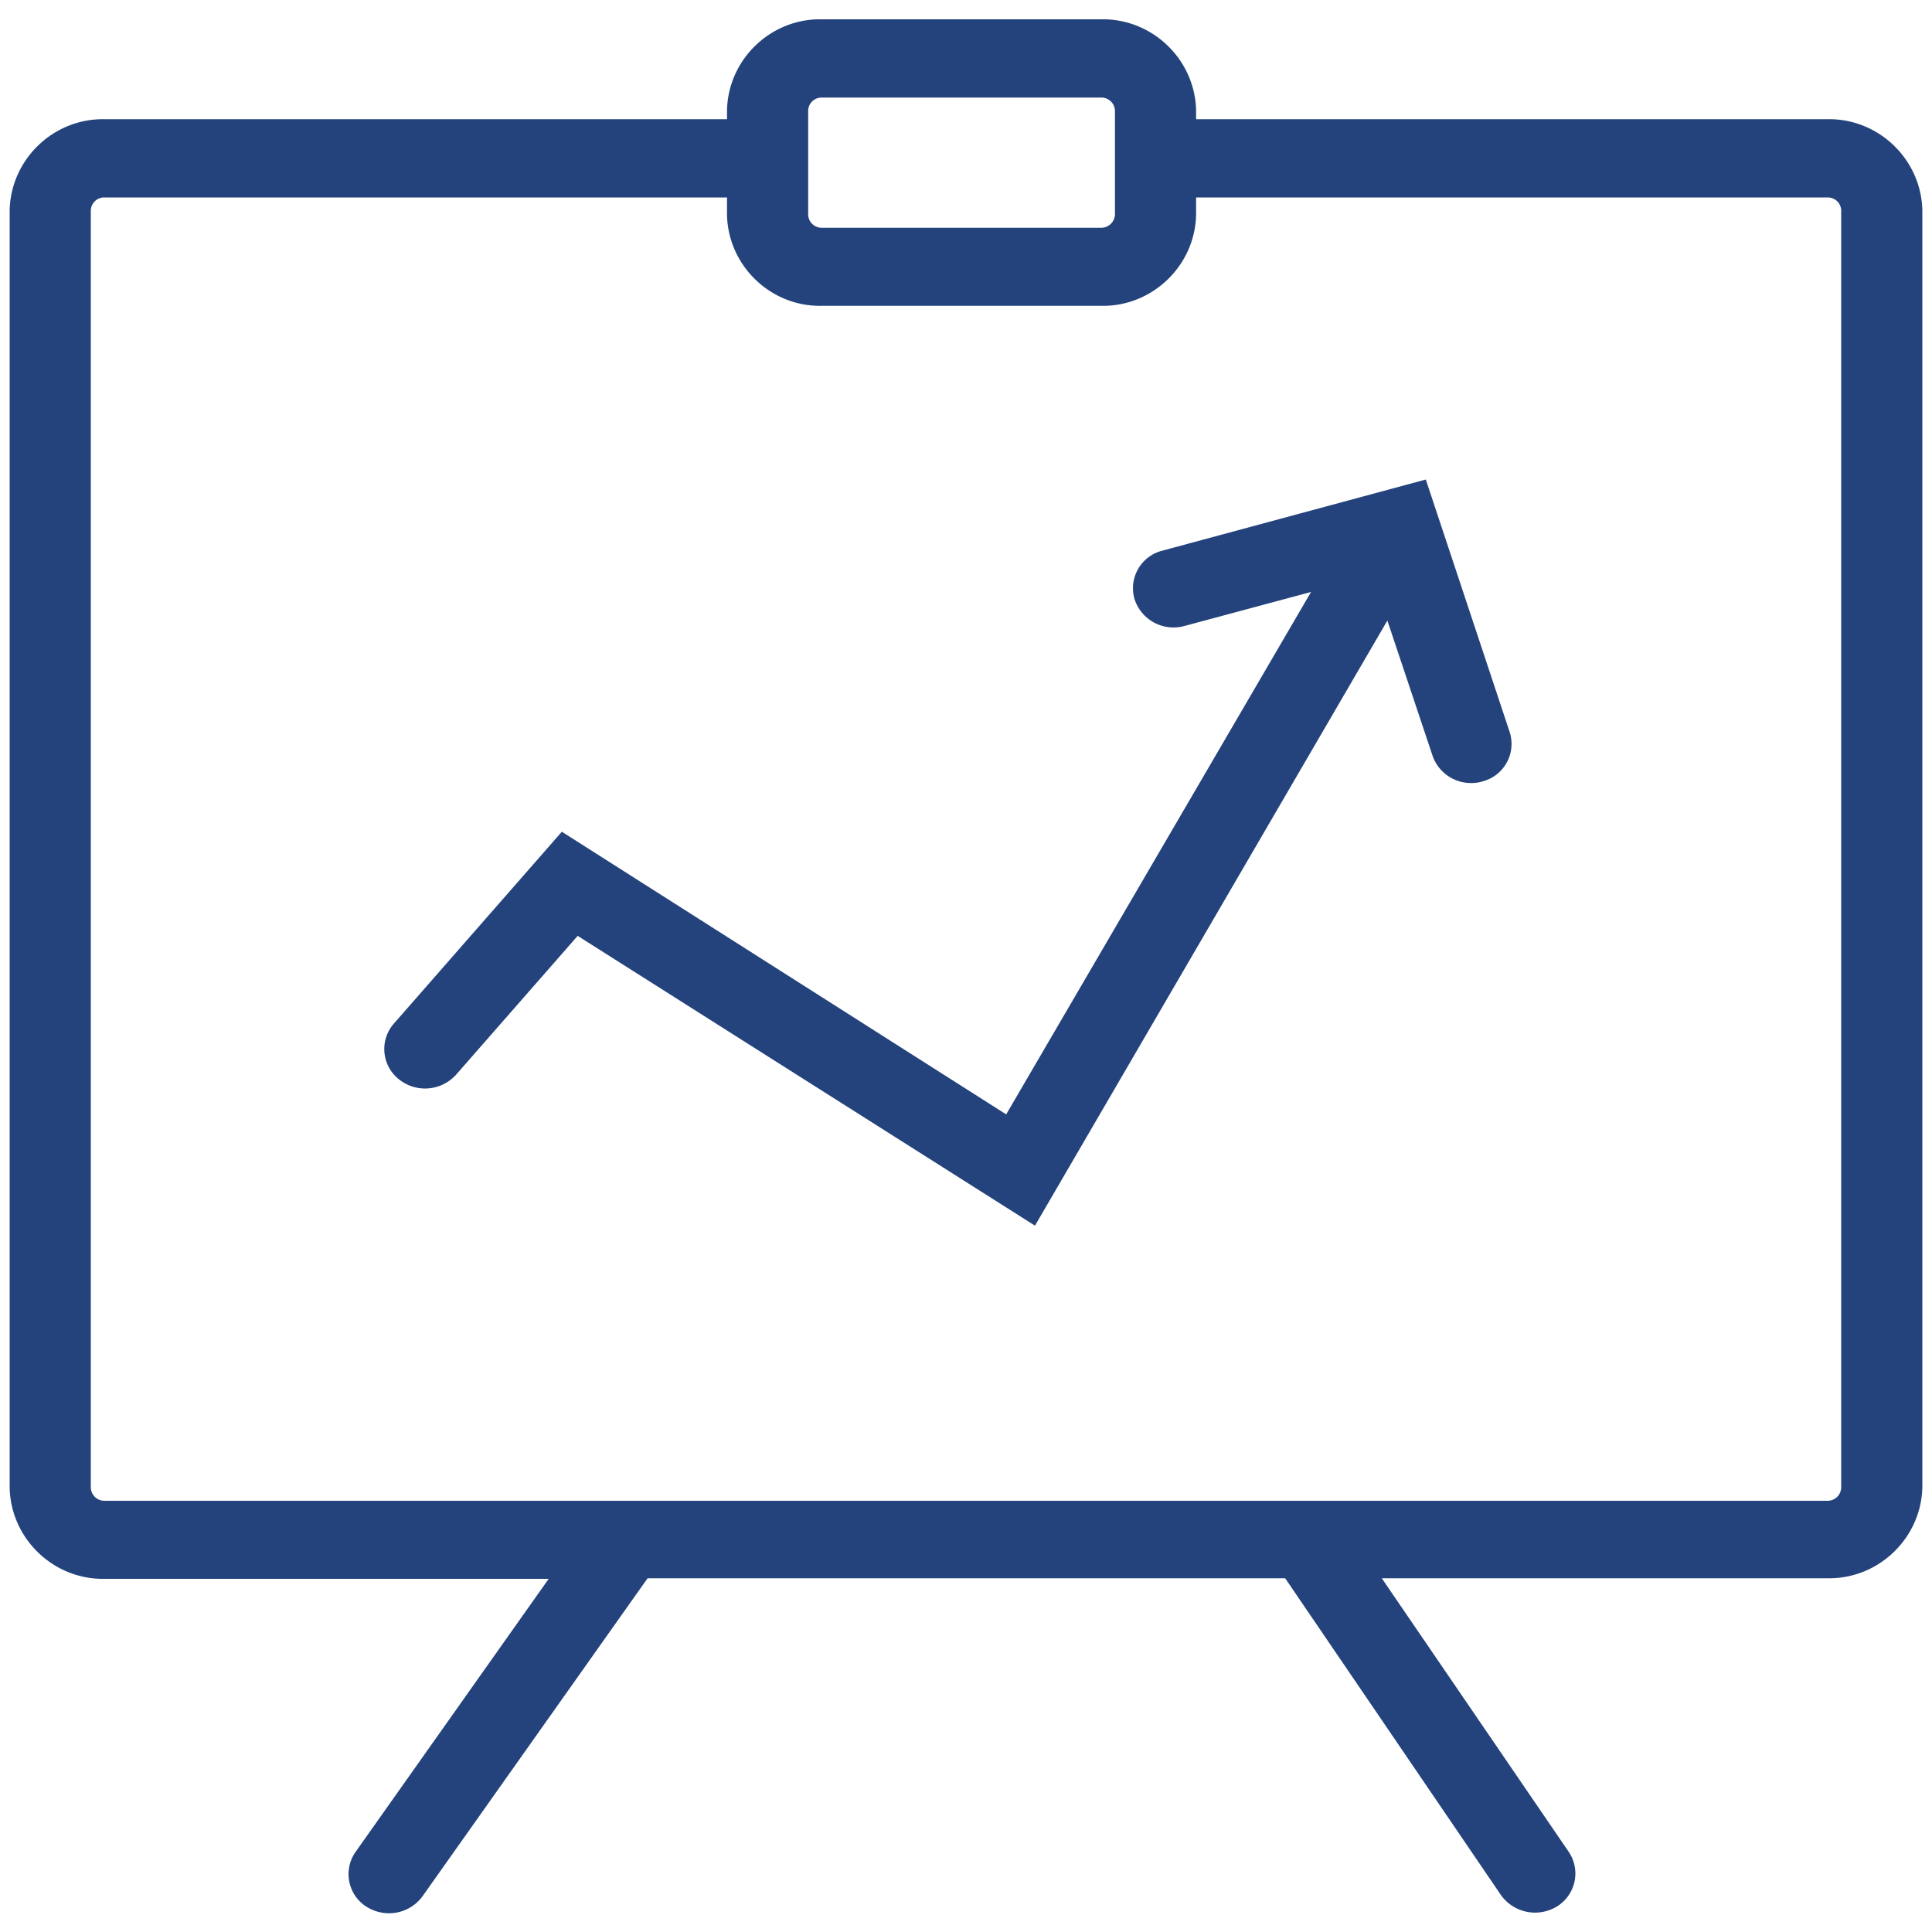 <svg width="16" height="16" viewBox="0 0 100 100" xmlns="http://www.w3.org/2000/svg" fill-rule="evenodd" clip-rule="evenodd" stroke-linejoin="round" stroke-miterlimit="2"><path d="M94.6 6.17H61.91v-.45C61.856 3.079 59.641.95 57 1H42.53l-.091-.001c-2.605 0-4.761 2.116-4.809 4.721v.45H5.4C2.763 6.126.554 8.253.5 10.89V77c.054 2.637 2.263 4.764 4.9 4.72h23l-10 14.14a1.999 1.999 0 0 0 .55 2.82c.352.227.761.348 1.18.35a2.144 2.144 0 0 0 1.74-.88l11.65-16.46h33l11.17 16.4a2.17 2.17 0 0 0 2.91.58 2.003 2.003 0 0 0 .61-2.8l-9.69-14.18H94.6c2.626.045 4.83-2.065 4.9-4.69V10.89c-.054-2.637-2.263-4.764-4.9-4.72zm-52.77-.45a.693.693 0 0 1 .7-.67H57a.703.703 0 0 1 .71.67v5.39a.714.714 0 0 1-.71.68H42.53a.703.703 0 0 1-.7-.68V5.72zM95.3 77a.703.703 0 0 1-.7.68H5.4a.703.703 0 0 1-.7-.68V10.89a.693.693 0 0 1 .7-.67h32.23v.89c.048 2.605 2.204 4.721 4.809 4.721l.091-.001H57c2.641.05 4.856-2.079 4.91-4.72v-.89H94.6a.693.693 0 0 1 .7.67V77z" fill="#24437c" fill-rule="nonzero"/><path d="m78.15 37.92-4.35-13.1-13.63 3.68a2.006 2.006 0 0 0-1.45 2.5 2.12 2.12 0 0 0 2.59 1.4l6.55-1.76-15.78 27.04-23-14.63L20.37 53a1.998 1.998 0 0 0 .26 2.85 2.16 2.16 0 0 0 3-.25l6.27-7.16 23.67 15 18.24-31.32 2.34 7a2.104 2.104 0 0 0 2 1.41c.217.002.434-.032.64-.1a2.004 2.004 0 0 0 1.36-2.51z" fill="#24437c" fill-rule="nonzero"/></svg>